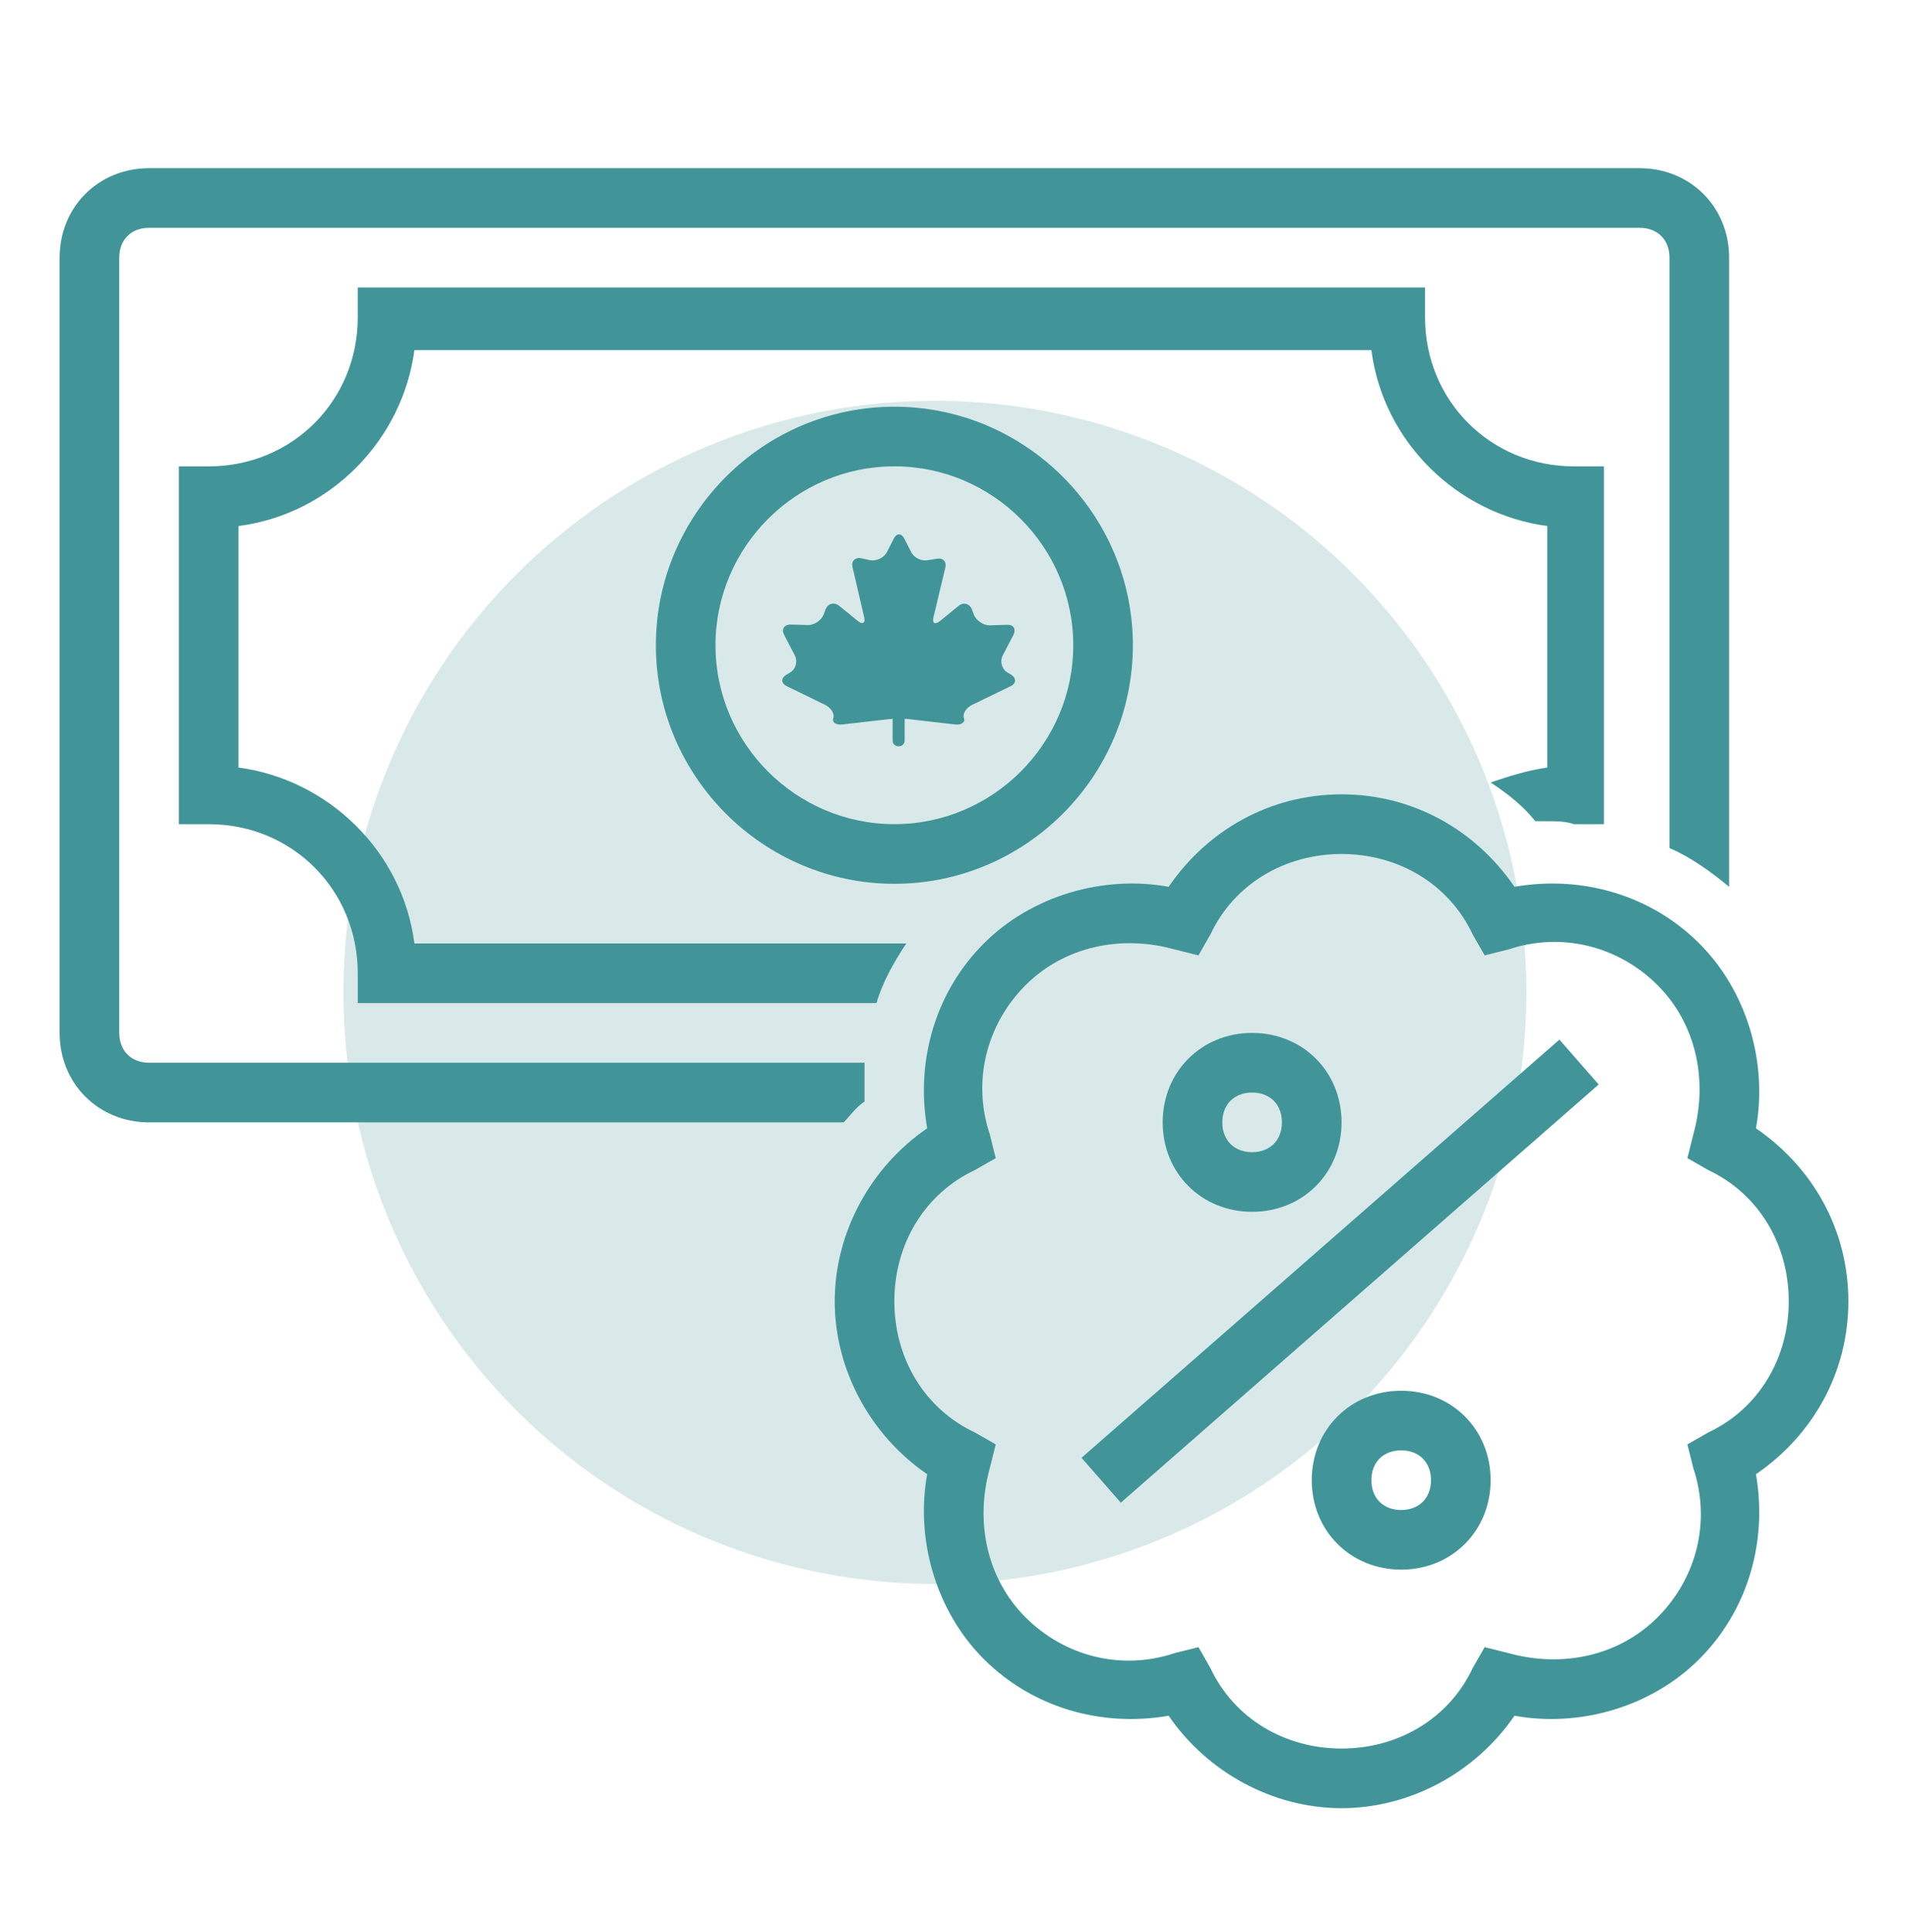 <?xml version="1.0" encoding="UTF-8"?> <svg xmlns="http://www.w3.org/2000/svg" width="80" height="81" viewBox="0 0 80 81" fill="none"><circle cx="39.2" cy="41.601" r="24.8" fill="#419599" fill-opacity="0.2"></circle><path d="M37.5 37.05C32 37.05 27.5 32.55 27.5 27.05C27.5 21.55 32 17.05 37.5 17.05C43 17.05 47.5 21.55 47.5 27.05C47.5 32.55 43 37.05 37.5 37.05ZM37.5 19.55C33.375 19.55 30 22.925 30 27.05C30 31.175 33.375 34.55 37.5 34.55C41.625 34.55 45 31.175 45 27.05C45 22.925 41.625 19.55 37.5 19.55Z" fill="#419599"></path><path d="M42.4 28.287L42.232 28.186C41.997 28.04 41.918 27.716 42.042 27.48L42.49 26.618C42.613 26.372 42.501 26.181 42.221 26.192L41.515 26.215C41.247 26.226 40.933 26.024 40.832 25.767L40.754 25.554C40.653 25.296 40.395 25.229 40.182 25.408L39.41 26.036C39.197 26.204 39.074 26.136 39.141 25.868L39.634 23.807C39.701 23.538 39.533 23.37 39.264 23.427L38.905 23.482C38.637 23.538 38.312 23.381 38.2 23.135L37.92 22.586C37.797 22.34 37.595 22.34 37.472 22.586L37.192 23.135C37.069 23.381 36.744 23.538 36.475 23.482L36.117 23.404C35.849 23.348 35.681 23.527 35.747 23.784L36.229 25.856C36.296 26.125 36.173 26.204 35.96 26.024L35.187 25.397C34.975 25.229 34.717 25.296 34.616 25.543L34.538 25.755C34.437 26.013 34.134 26.215 33.854 26.203L33.149 26.181C32.88 26.181 32.757 26.372 32.88 26.618L33.328 27.48C33.451 27.727 33.373 28.04 33.138 28.186L32.97 28.287C32.734 28.432 32.746 28.645 32.992 28.768L34.605 29.552C34.851 29.676 34.997 29.922 34.941 30.101C34.873 30.28 35.053 30.403 35.321 30.37L37.191 30.157C37.259 30.146 37.337 30.146 37.427 30.135V31.042C37.427 31.367 37.931 31.367 37.931 31.042V30.135C38.021 30.135 38.11 30.146 38.189 30.157L40.037 30.37C40.305 30.404 40.485 30.28 40.417 30.102C40.35 29.922 40.507 29.676 40.753 29.553L42.366 28.769C42.613 28.656 42.624 28.432 42.4 28.287L42.4 28.287Z" fill="#419599"></path><path d="M52.5 50.801C50.375 50.801 48.75 49.176 48.75 47.051C48.75 44.926 50.375 43.301 52.5 43.301C54.625 43.301 56.25 44.926 56.25 47.051C56.25 49.176 54.625 50.801 52.5 50.801ZM52.5 45.801C51.75 45.801 51.25 46.301 51.25 47.051C51.25 47.801 51.75 48.301 52.5 48.301C53.25 48.301 53.75 47.801 53.75 47.051C53.75 46.301 53.25 45.801 52.5 45.801Z" fill="#419599"></path><path d="M58.75 65.801C56.625 65.801 55 64.176 55 62.051C55 59.926 56.625 58.301 58.75 58.301C60.875 58.301 62.5 59.926 62.5 62.051C62.5 64.176 60.875 65.801 58.75 65.801ZM58.75 60.801C58 60.801 57.5 61.301 57.5 62.051C57.5 62.801 58 63.301 58.75 63.301C59.5 63.301 60 62.801 60 62.051C60 61.301 59.5 60.801 58.75 60.801Z" fill="#419599"></path><path d="M46.994 62.994L45.347 61.113L65.384 43.582L67.031 45.463L46.994 62.994Z" fill="#419599"></path><path d="M36.249 46.176V44.551H6.25C5.5 44.551 5 44.051 5 43.301V10.801C5 10.051 5.5 9.551 6.25 9.551H68.749C69.499 9.551 69.999 10.051 69.999 10.801V35.551C70.874 35.926 71.749 36.551 72.499 37.176V10.801C72.499 8.676 70.874 7.051 68.749 7.051H6.25C4.125 7.051 2.5 8.676 2.5 10.801V43.301C2.5 45.426 4.124 47.051 6.25 47.051H35.374C35.624 46.801 35.874 46.426 36.249 46.176L36.249 46.176Z" fill="#419599"></path><path d="M36.75 42.051C37 41.176 37.5 40.301 38 39.551H17.376C16.876 35.676 13.751 32.676 10.001 32.176V22.052C13.876 21.552 16.876 18.427 17.376 14.677H57.5C58 18.552 61.125 21.552 64.875 22.052V32.176C64 32.301 63.251 32.551 62.5 32.801C63.25 33.301 63.875 33.801 64.375 34.426H64.875C65.25 34.426 65.625 34.426 66 34.551H67.25V19.551H66C62.5 19.551 59.75 16.801 59.75 13.301V12.051H15V13.301C15 16.801 12.25 19.551 8.75 19.551H7.5V34.551H8.75C12.25 34.551 15 37.301 15 40.801V42.051L36.75 42.051Z" fill="#419599"></path><path d="M56.25 75.801C53.374 75.801 50.625 74.301 49 71.926C46.125 72.426 43.25 71.551 41.25 69.551C39.25 67.551 38.375 64.551 38.875 61.801C36.499 60.176 34.999 57.426 34.999 54.551C34.999 51.676 36.499 48.926 38.875 47.301C38.375 44.426 39.25 41.551 41.25 39.551C43.25 37.551 46.25 36.676 49 37.176C50.625 34.8 53.25 33.3 56.25 33.3C59.25 33.3 61.874 34.8 63.5 37.176C66.375 36.676 69.25 37.551 71.25 39.551C73.25 41.551 74.125 44.551 73.625 47.301C76 48.926 77.5 51.551 77.5 54.551C77.5 57.551 76 60.176 73.625 61.801C74.125 64.676 73.25 67.551 71.25 69.551C69.249 71.551 66.25 72.426 63.5 71.926C61.875 74.301 59.124 75.801 56.25 75.801ZM50.25 69.051L50.75 69.926C51.75 72.051 53.874 73.301 56.25 73.301C58.625 73.301 60.75 72.051 61.75 69.926L62.25 69.051L63.25 69.301C65.5 69.926 67.874 69.426 69.5 67.801C71.125 66.176 71.75 63.801 71 61.551L70.75 60.551L71.625 60.051C73.75 59.051 75 56.926 75 54.551C75 52.176 73.75 50.051 71.625 49.051L70.75 48.551L71 47.551C71.625 45.301 71.125 42.926 69.5 41.301C67.875 39.676 65.5 39.051 63.25 39.801L62.25 40.051L61.75 39.176C60.75 37.051 58.625 35.801 56.25 35.801C53.874 35.801 51.75 37.051 50.75 39.176L50.25 40.051L49.25 39.801C47 39.176 44.625 39.676 43 41.301C41.375 42.926 40.75 45.301 41.5 47.551L41.75 48.551L40.875 49.051C38.75 50.051 37.499 52.176 37.499 54.551C37.499 56.926 38.749 59.051 40.875 60.051L41.75 60.551L41.5 61.551C40.875 63.801 41.375 66.176 43 67.801C44.625 69.426 47 70.051 49.25 69.301L50.25 69.051Z" fill="#419599"></path></svg> 